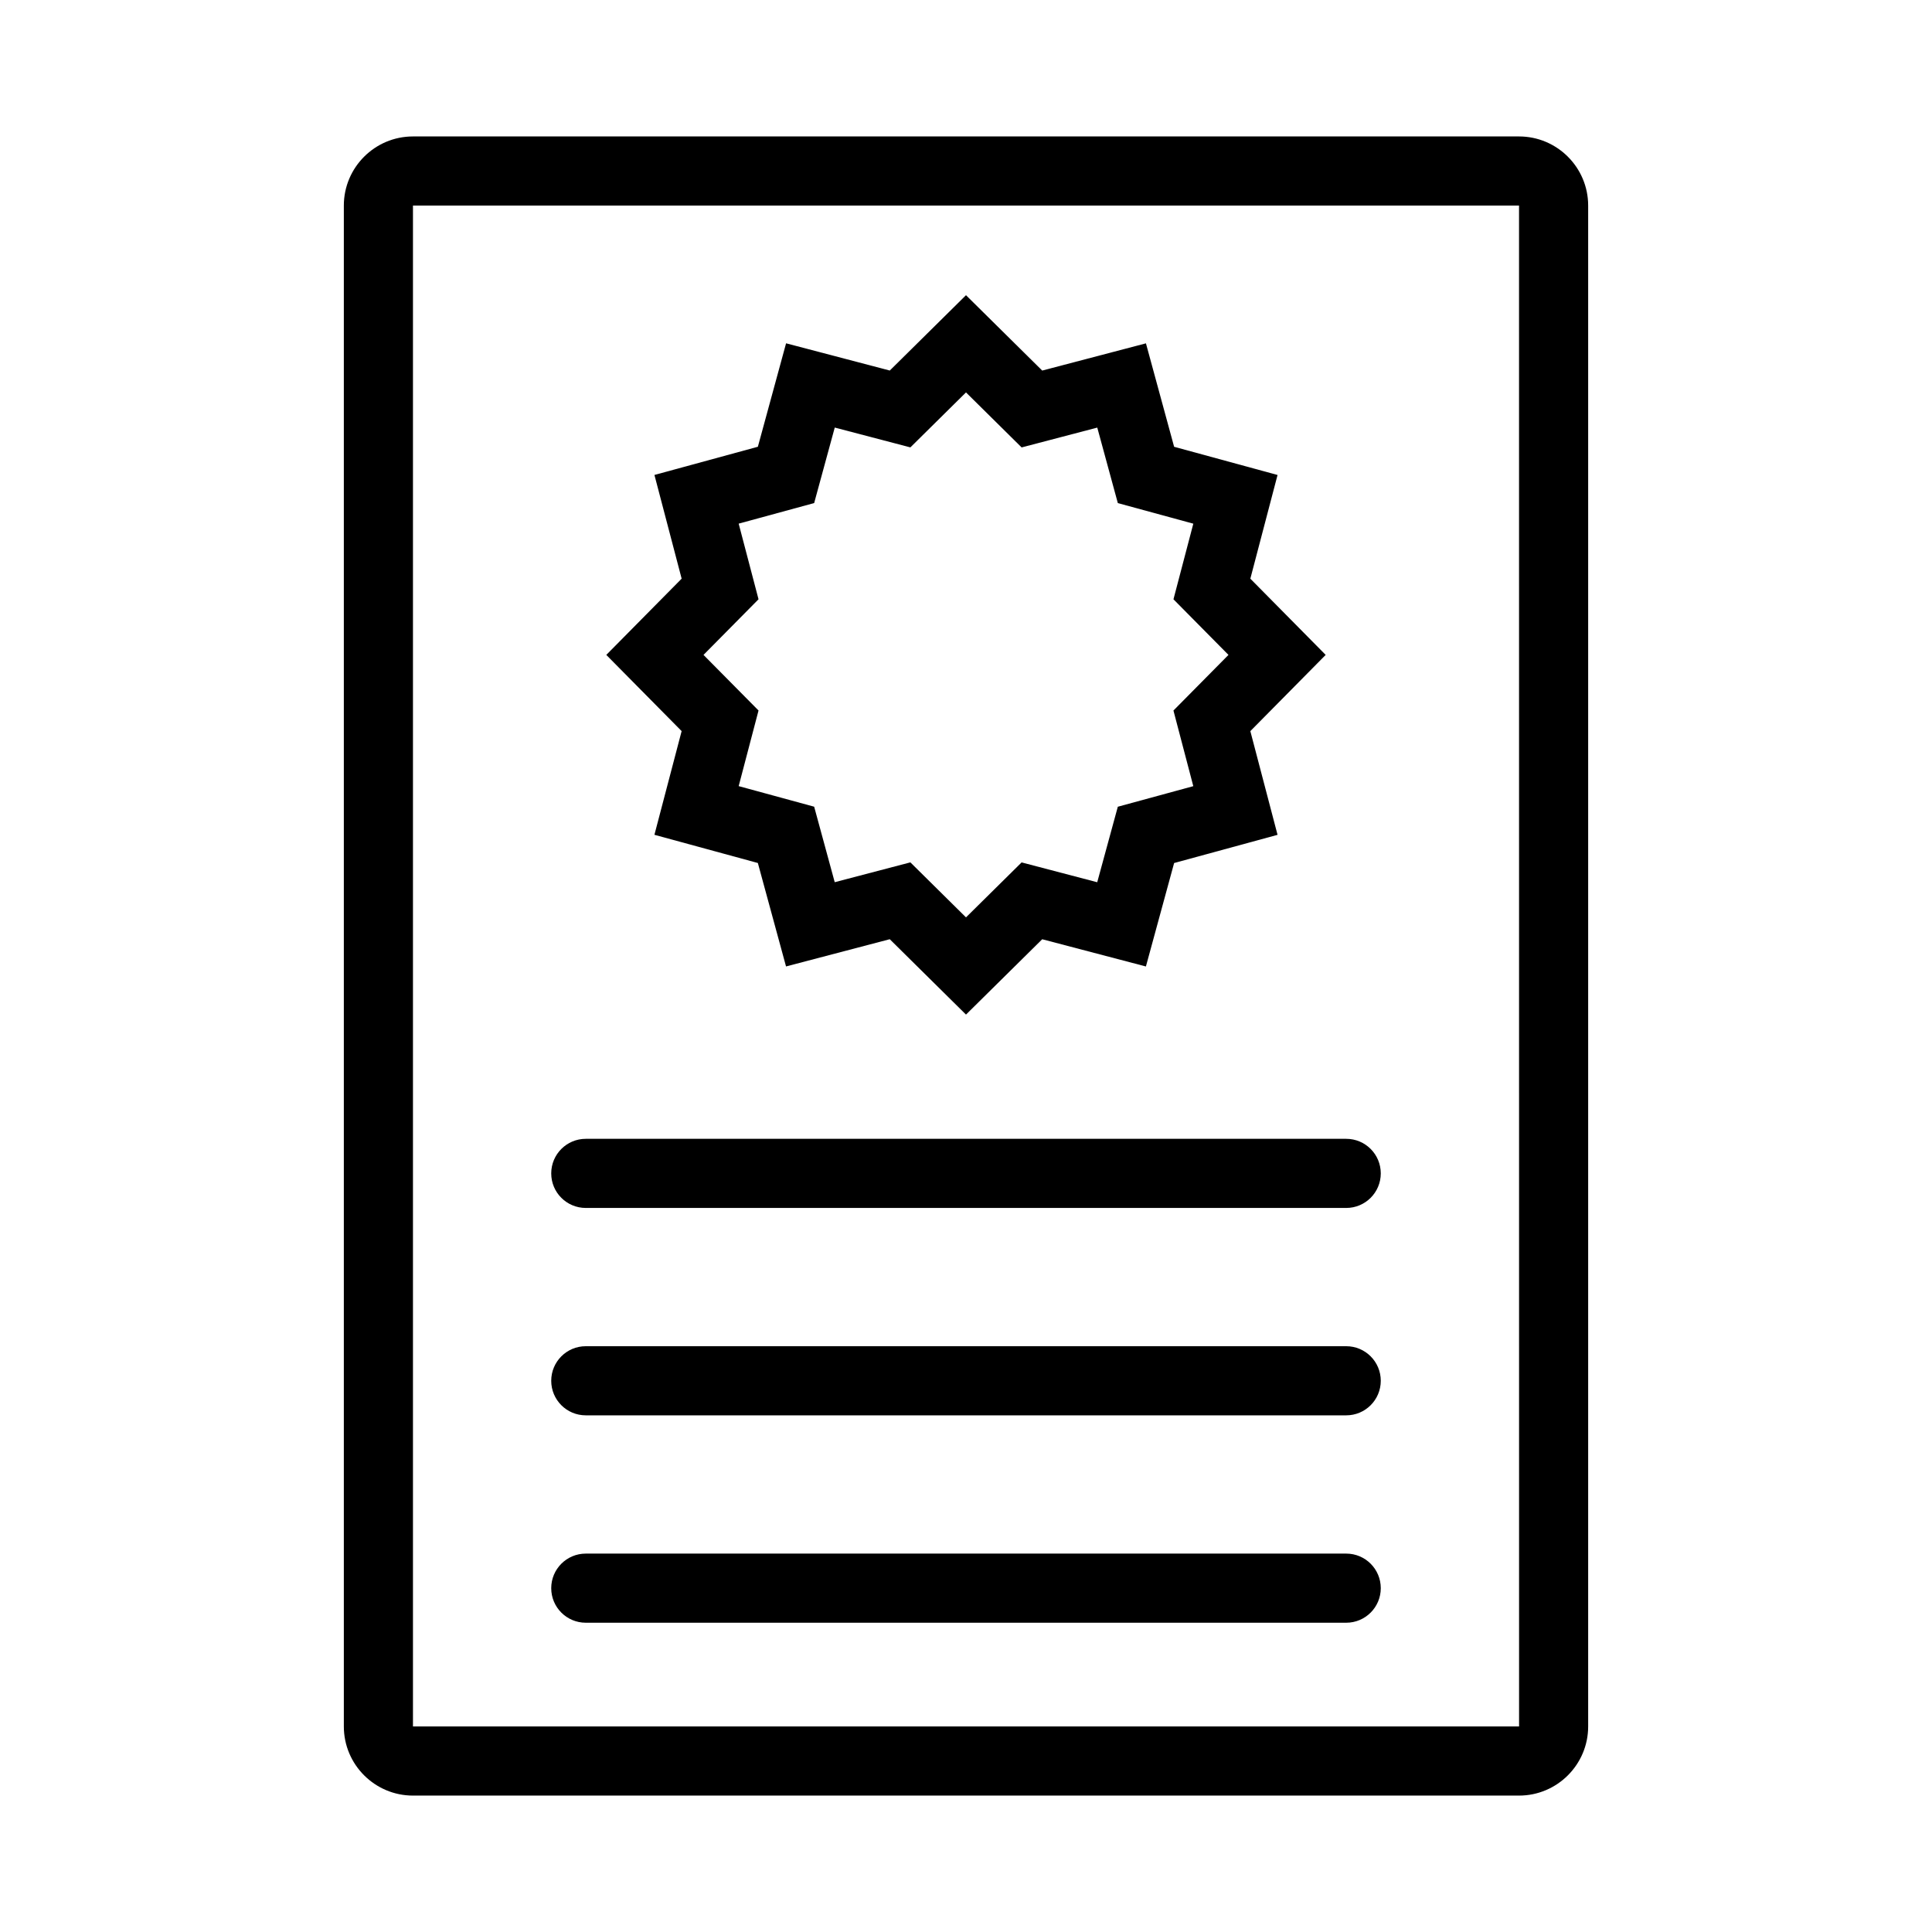 <?xml version="1.0" encoding="UTF-8"?>
<!-- Uploaded to: ICON Repo, www.svgrepo.com, Generator: ICON Repo Mixer Tools -->
<svg fill="#000000" width="800px" height="800px" version="1.1" viewBox="144 144 512 512" xmlns="http://www.w3.org/2000/svg">
 <g>
  <path d="m235.12 198.48v403.05c0 10.105 8.223 18.32 18.32 18.32h293.12c10.098 0 18.32-8.215 18.32-18.32v-403.05c0-10.105-8.223-18.32-18.32-18.32h-293.12c-10.102 0-18.32 8.215-18.32 18.32zm311.45 403.05h-293.13v-403.05h293.12z"/>
  <path d="m324.64 337.75-7.211 27.48 27.41 7.473 7.469 27.414 27.488-7.215 20.203 19.973 20.199-19.965 27.48 7.215 7.477-27.414 27.41-7.473-7.211-27.484 19.965-20.199-19.965-20.199 7.211-27.48-27.41-7.473-7.469-27.414-27.488 7.215-20.199-19.973-20.199 19.965-27.48-7.215-7.477 27.414-27.41 7.473 7.211 27.484-19.969 20.203zm15.117-54.98 20.004-5.453 5.457-20.008 20.039 5.254 14.742-14.57 14.742 14.578 20.047-5.254 5.449 20.008 20.004 5.453-5.262 20.039 14.578 14.738-14.582 14.742 5.262 20.043-20.004 5.453-5.457 20.008-20.039-5.254-14.738 14.566-14.742-14.578-20.047 5.254-5.449-20.008-20.004-5.453 5.262-20.039-14.582-14.734 14.582-14.742z"/>
  <path d="m299.24 464.12h201.52c5.062 0 9.16-4.102 9.16-9.16 0-5.059-4.098-9.16-9.16-9.16h-201.52c-5.062 0-9.16 4.102-9.16 9.16 0 5.059 4.094 9.16 9.16 9.16z"/>
  <path d="m299.24 519.08h201.52c5.062 0 9.16-4.102 9.16-9.16s-4.098-9.16-9.16-9.16h-201.52c-5.062 0-9.16 4.102-9.16 9.16s4.094 9.16 9.16 9.16z"/>
  <path d="m299.24 574.04h201.52c5.062 0 9.16-4.102 9.16-9.16 0-5.059-4.098-9.16-9.16-9.16h-201.52c-5.062 0-9.16 4.102-9.16 9.16 0 5.059 4.094 9.16 9.16 9.16z"/>
 </g>
</svg>